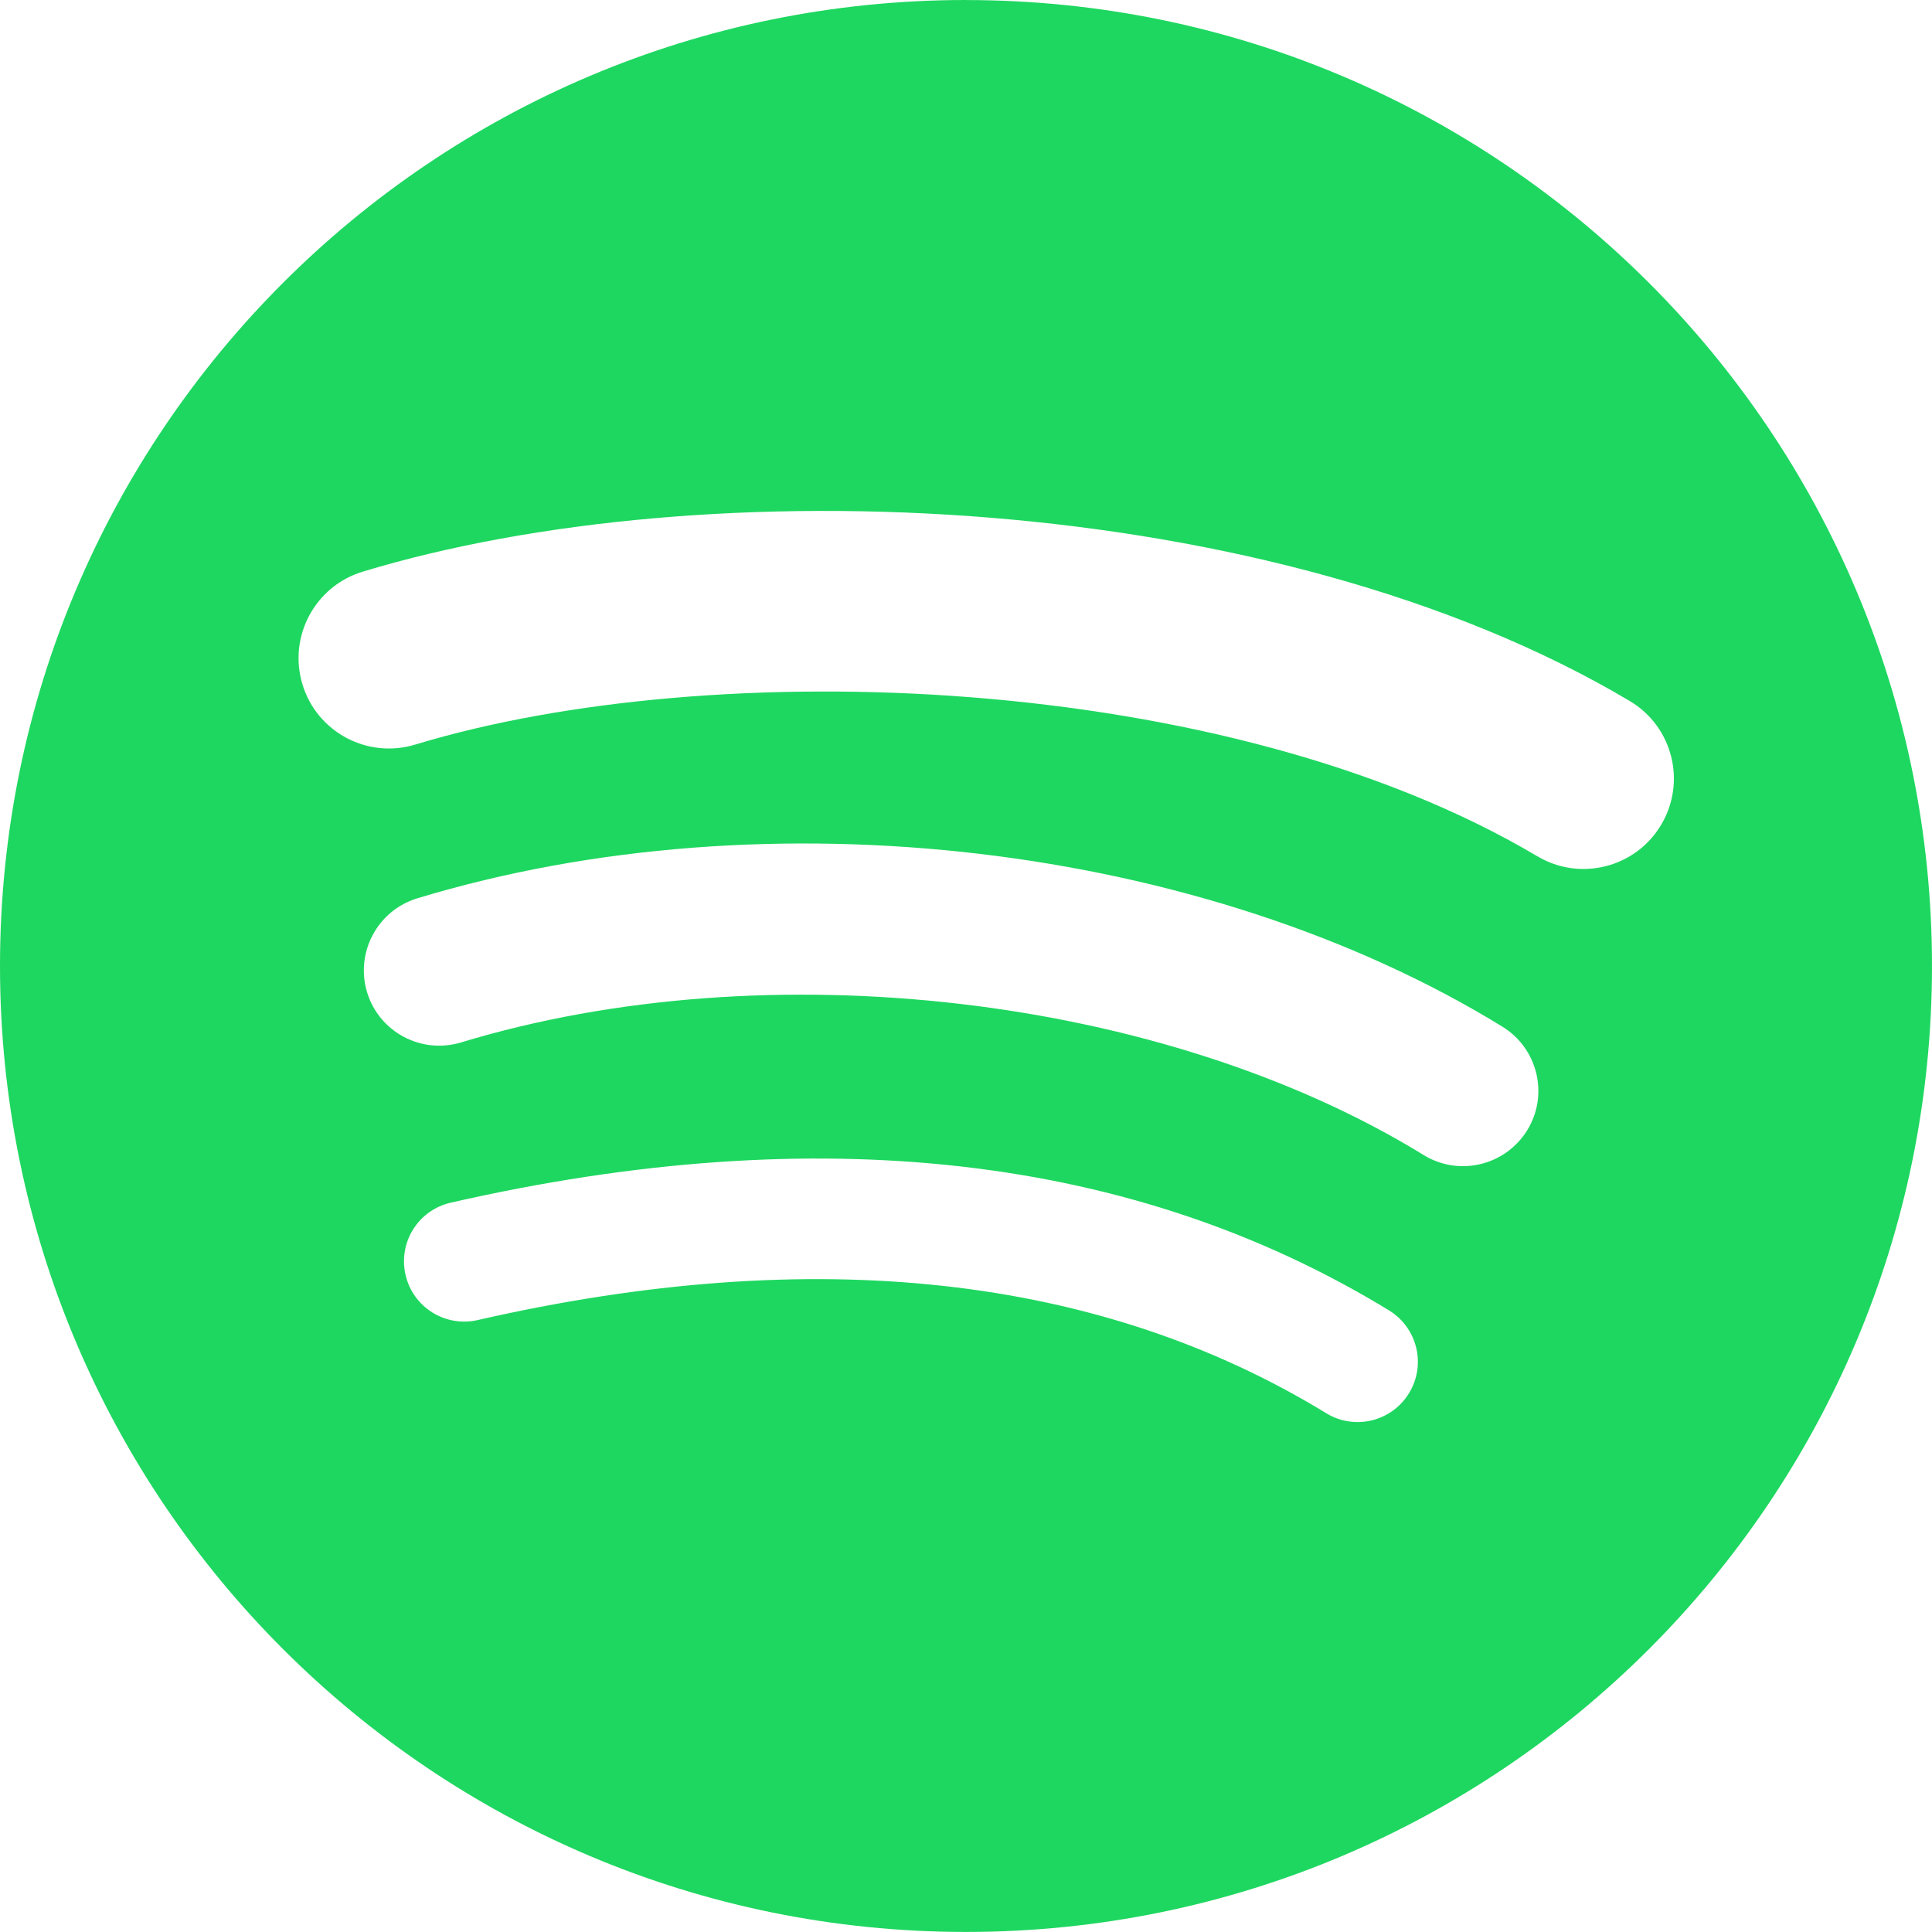 <?xml version="1.0" encoding="UTF-8"?>
<svg id="Layer_2" data-name="Layer 2" xmlns="http://www.w3.org/2000/svg" viewBox="0 0 2200.06 2200">
  <defs>
    <style>
      .cls-1 {
        fill: #1ed760;
      }
    </style>
  </defs>
  <g id="Layer_1-2" data-name="Layer 1">
    <path class="cls-1" d="M1100.01.06v-.06C492.51,0,0,492.5,0,1100.01s492.51,1099.99,1100.02,1099.99,1100.03-492.46,1100.03-1099.99S1707.6.06,1100.01.06ZM1604.48,1586.52c-19.7,32.33-62,42.56-94.31,22.73-258.27-157.76-583.41-193.49-966.32-106.01-36.89,8.41-73.67-14.7-82.07-51.62-8.45-36.92,14.57-73.7,51.57-82.1,419.02-95.73,778.46-54.52,1068.41,122.69,32.31,19.83,42.56,62.01,22.72,94.31ZM1739.12,1287.02h0c-24.82,40.34-77.63,53.08-117.95,28.26-295.68-181.76-746.41-234.38-1096.15-128.21-45.36,13.7-93.26-11.87-107.02-57.15-13.66-45.36,11.9-93.17,57.19-106.96,399.5-121.22,896.14-62.5,1235.7,146.17,40.32,24.82,53.07,77.62,28.23,117.9ZM1750.74,975.11h-.06c-354.52-210.57-939.46-229.94-1277.94-127.2-54.36,16.48-111.84-14.2-128.32-68.56-16.47-54.38,14.19-111.83,68.58-128.35,388.57-117.96,1034.52-95.17,1442.69,147.15,49,29.02,65.02,92.16,36,140.98-28.9,48.89-92.21,65.01-140.94,35.97Z"/>
  </g>
</svg>